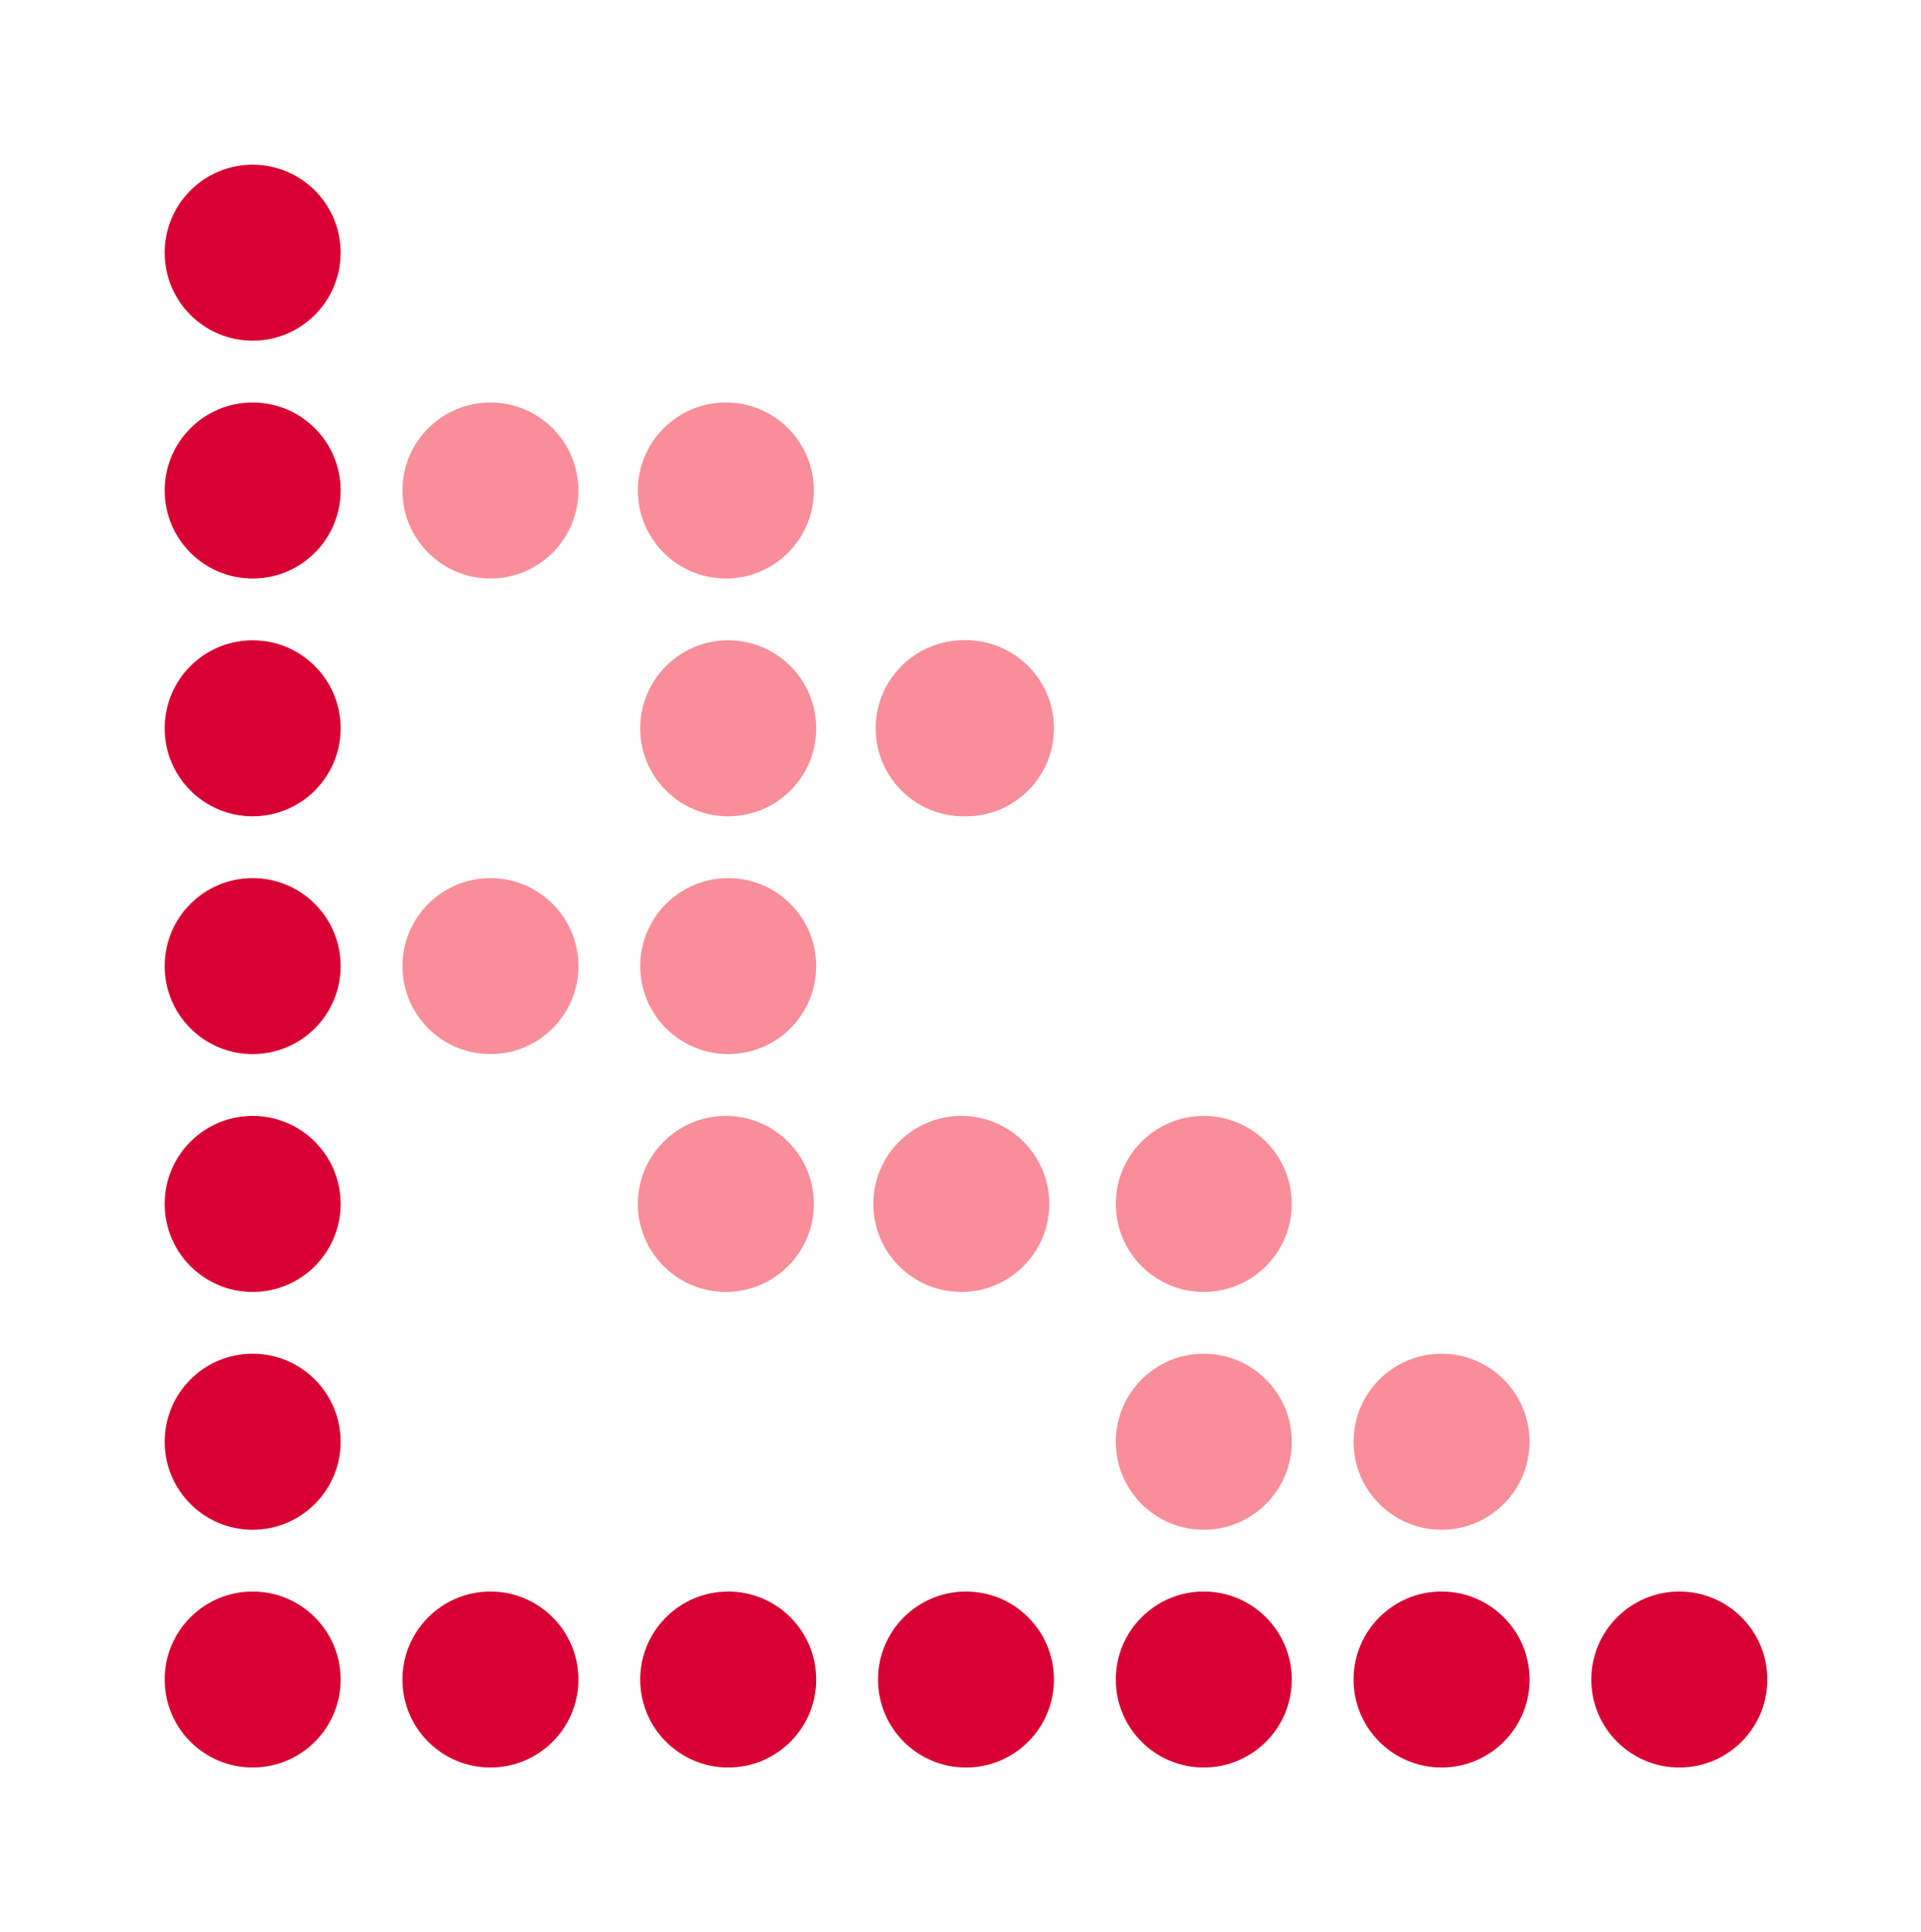 <svg width="175" height="176" viewBox="0 0 175 176" fill="none" xmlns="http://www.w3.org/2000/svg">
<circle cx="44.677" cy="44.678" r="8.016" transform="rotate(180 44.677 44.678)" fill="#F98E9B"/>
<circle cx="66.339" cy="66.339" r="8.016" transform="rotate(180 66.339 66.339)" fill="#F98E9B"/>
<circle cx="23.016" cy="88" r="8.016" transform="rotate(180 23.016 88)" fill="#D80032"/>
<circle cx="23.016" cy="44.678" r="8.016" transform="rotate(180 23.016 44.678)" fill="#D80032"/>
<circle cx="23.016" cy="23.016" r="8.016" transform="rotate(180 23.016 23.016)" fill="#D80032"/>
<circle cx="8.016" cy="8.016" r="8.016" transform="matrix(1 0 0 -1 58.109 52.694)" fill="#F98E9B"/>
<circle cx="8.016" cy="8.016" r="8.016" transform="matrix(1 0 0 -1 79.556 117.677)" fill="#F98E9B"/>
<circle cx="8.016" cy="8.016" r="8.016" transform="matrix(1 0 0 -1 101.645 117.677)" fill="#F98E9B"/>
<circle cx="8.016" cy="8.016" r="8.016" transform="matrix(1 0 0 -1 58.109 117.677)" fill="#F98E9B"/>
<circle cx="8.016" cy="8.016" r="8.016" transform="matrix(1 0 0 -1 15 74.355)" fill="#D80032"/>
<circle cx="23.016" cy="152.984" r="8.016" transform="rotate(180 23.016 152.984)" fill="#D80032"/>
<circle cx="23.016" cy="109.661" r="8.016" transform="rotate(180 23.016 109.661)" fill="#D80032"/>
<circle cx="8.016" cy="8.016" r="8.016" transform="matrix(1 0 0 -1 15 139.339)" fill="#D80032"/>
<circle cx="88" cy="152.984" r="8.016" transform="rotate(90 88 152.984)" fill="#D80032"/>
<circle cx="44.677" cy="152.984" r="8.016" transform="rotate(90 44.677 152.984)" fill="#D80032"/>
<circle cx="8.016" cy="8.016" r="8.016" transform="matrix(0 -1 -1 0 74.355 161)" fill="#D80032"/>
<circle cx="152.984" cy="152.984" r="8.016" transform="rotate(90 152.984 152.984)" fill="#D80032"/>
<circle cx="109.661" cy="152.984" r="8.016" transform="rotate(90 109.661 152.984)" fill="#D80032"/>
<circle cx="8.016" cy="8.016" r="8.016" transform="matrix(0 -1 -1 0 139.339 161)" fill="#D80032"/>
<circle cx="88" cy="66.339" r="8.016" fill="#F98E9B"/>
<circle cx="87.786" cy="66.339" r="8.016" fill="#F98E9B"/>
<circle cx="44.677" cy="88" r="8.016" fill="#F98E9B"/>
<circle cx="66.339" cy="88" r="8.016" fill="#F98E9B"/>
<circle cx="109.661" cy="131.323" r="8.016" fill="#F98E9B"/>
<circle cx="131.323" cy="131.323" r="8.016" fill="#F98E9B"/>
</svg>
